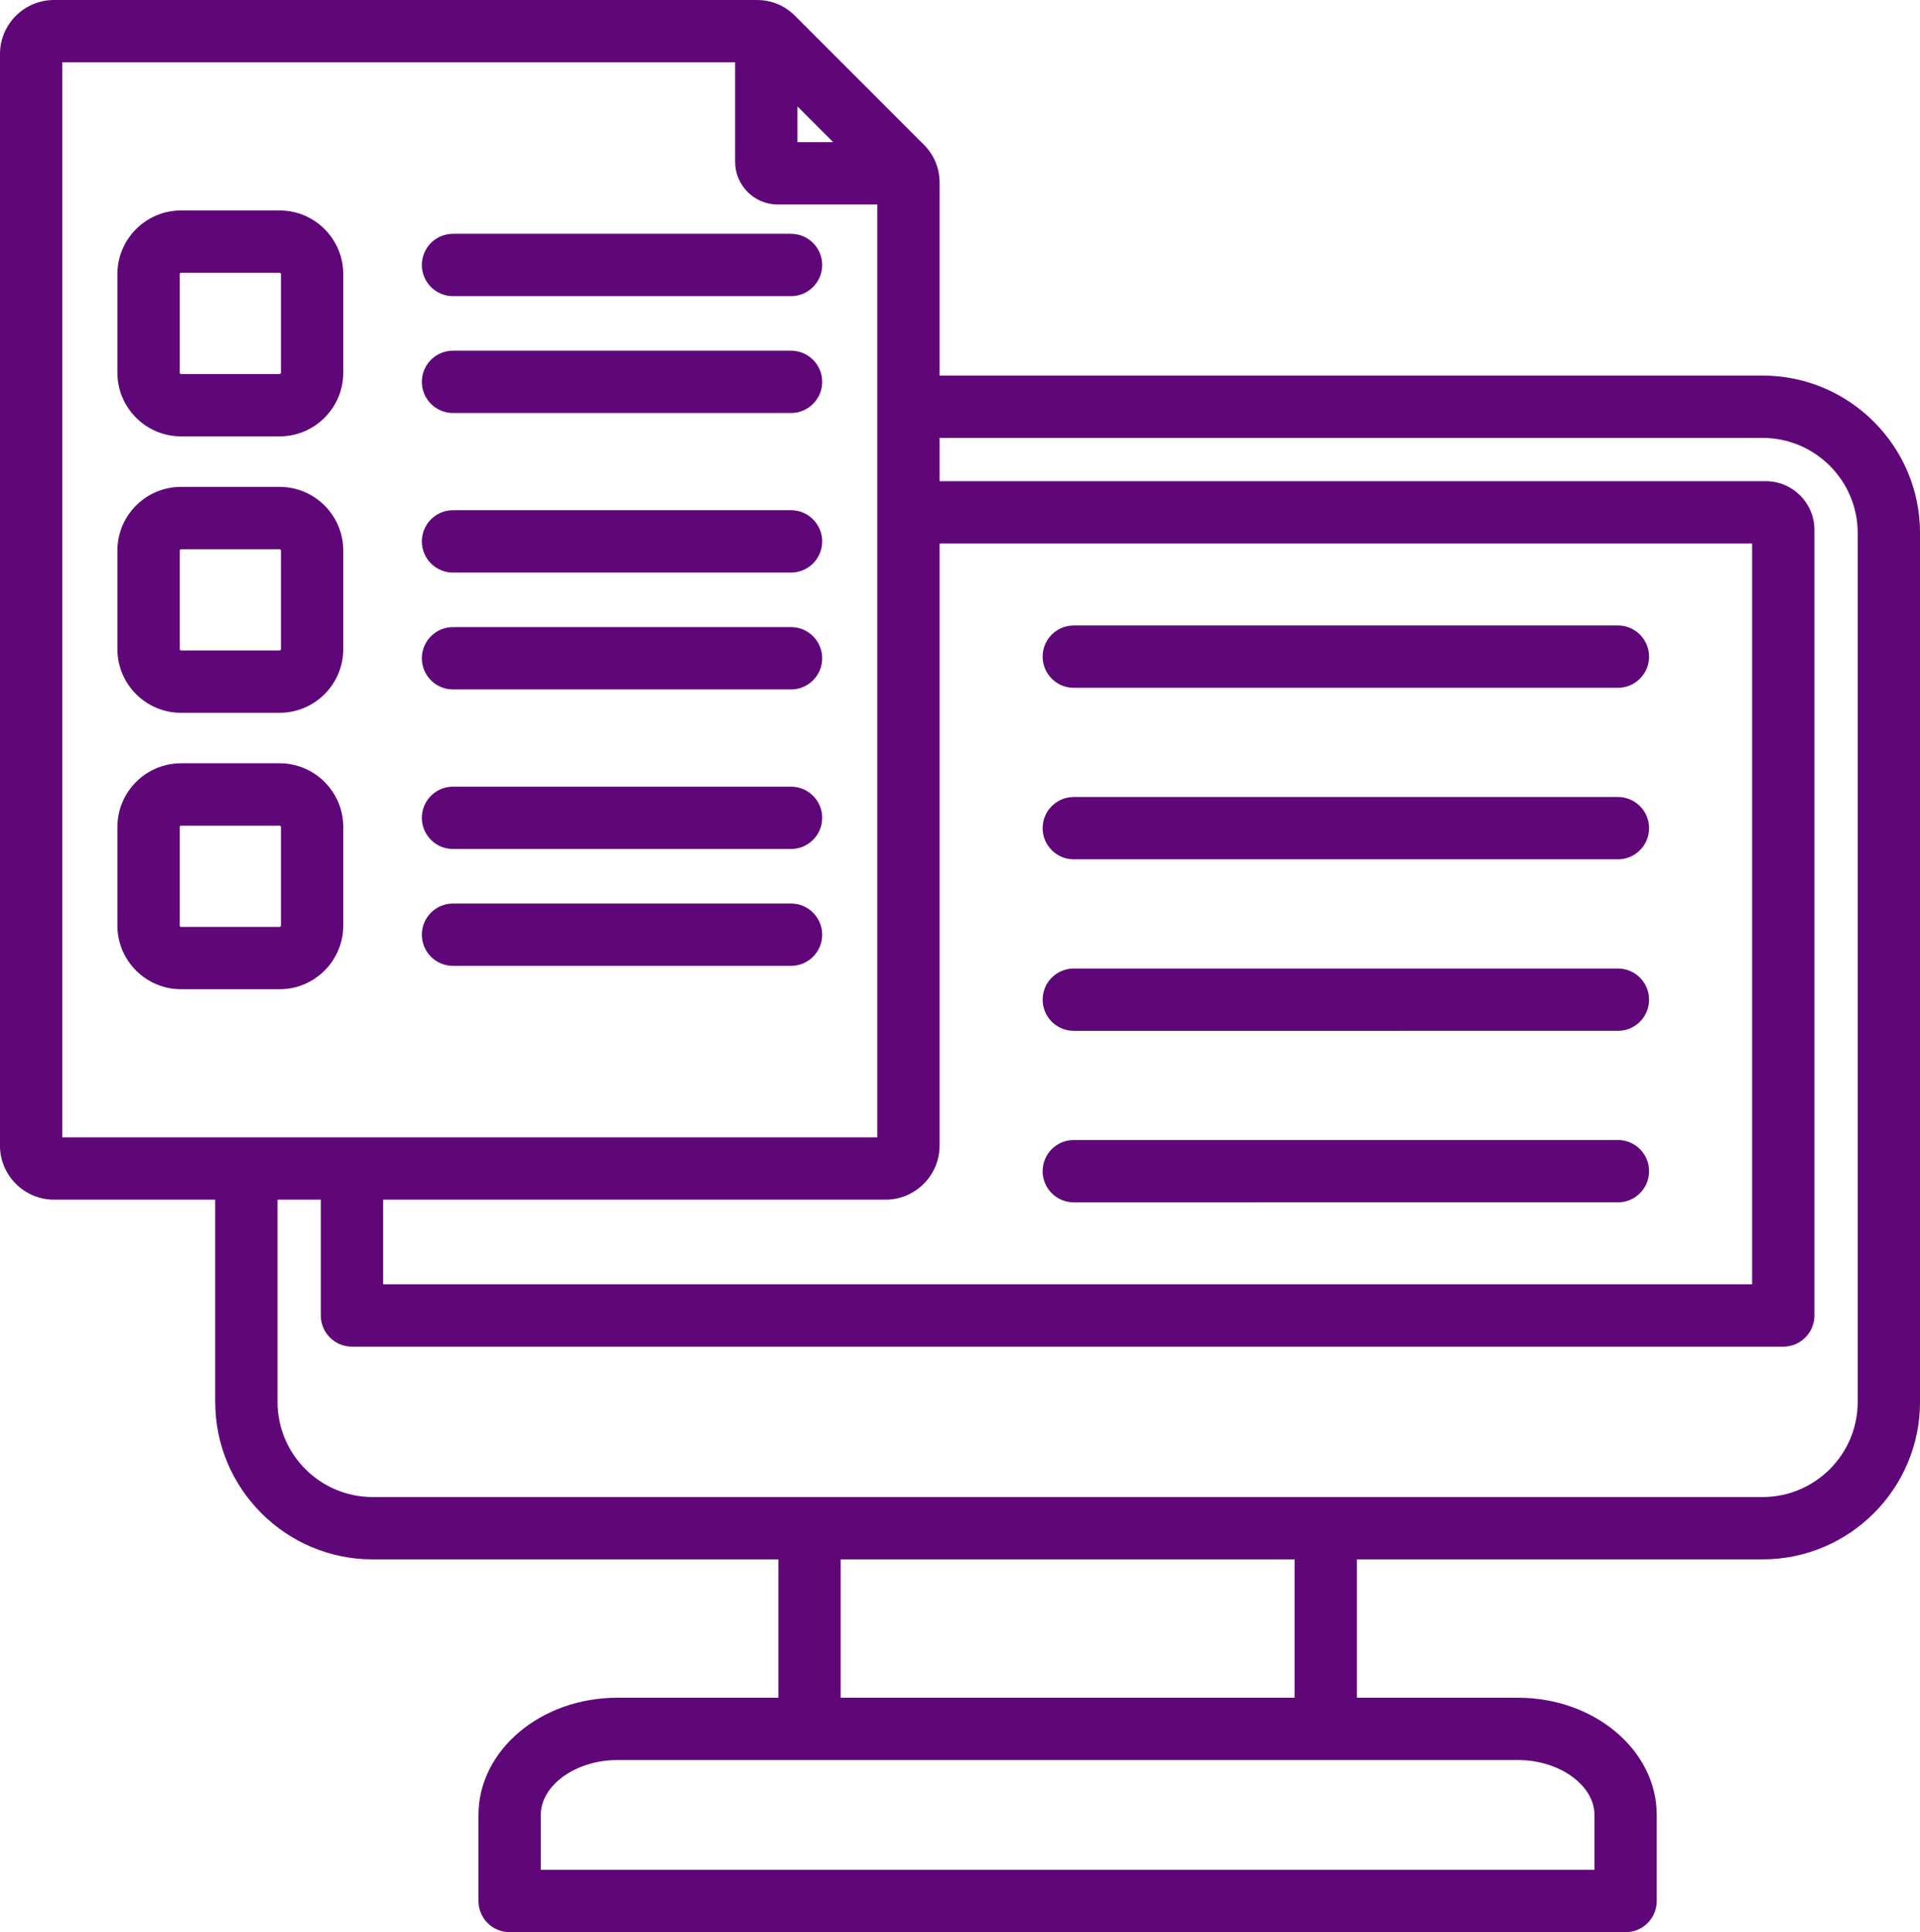 <?xml version="1.0" encoding="UTF-8" standalone="no"?><svg xmlns="http://www.w3.org/2000/svg" xmlns:xlink="http://www.w3.org/1999/xlink" fill="#5f0779" height="496" preserveAspectRatio="xMidYMid meet" version="1" viewBox="9.5 8.0 493.0 496.0" width="493" zoomAndPan="magnify"><g id="change1_1"><path d="M462.083,104.414H250.761V54.936c0-3.762-1.406-7.157-4.067-9.819L213.646,12.07C210.986,9.407,207.59,8,203.825,8H23.382 C15.725,8,9.495,14.229,9.495,21.886v280.192c0,7.656,6.229,13.886,13.887,13.886h41.379v51.92 c0,22.289,18.133,40.422,40.422,40.422h104.176v35.512h-41.351c-19.657,0-35.649,13.499-35.649,30.091V496c0,4.418,3.582,8,8,8 h286.549c4.418,0,8-3.582,8-8v-22.092c0-16.592-15.992-30.091-35.649-30.091h-41.351v-35.512h104.176 c22.289,0,40.422-18.133,40.422-40.422V144.835C502.505,122.547,484.372,104.414,462.083,104.414z M107.873,315.964h129.002 c7.656,0,13.886-6.229,13.886-13.886V147.526h208.632v190.166h-351.52V315.964z M214.264,35.314l9.183,9.183h-9.183V35.314z M25.495,24h172.769v25.554c0,6.034,4.909,10.943,10.943,10.943h25.554v239.467H25.495V24z M418.907,473.908V488H148.358v-14.092 c0-7.638,8.998-14.091,19.649-14.091h231.25C409.909,459.817,418.907,466.271,418.907,473.908z M341.907,443.817H225.358v-35.512 h116.549V443.817z M486.505,367.884c0,13.466-10.956,24.422-24.422,24.422h-356.9c-13.466,0-24.422-10.956-24.422-24.422v-51.92 h11.112v29.728c0,4.418,3.582,8,8,8h367.52c4.418,0,8-3.582,8-8V144.022c0-6.891-5.606-12.497-12.497-12.497H250.761v-11.112 h211.322c13.466,0,24.422,10.956,24.422,24.422V367.884z M117.82,106.021c0-4.418,3.582-8,8-8h86.793c4.418,0,8,3.582,8,8 s-3.582,8-8,8H125.82C121.402,114.021,117.82,110.44,117.82,106.021z M117.82,76.02c0-4.418,3.582-8,8-8h86.793c4.418,0,8,3.582,8,8 s-3.582,8-8,8H125.82C121.402,84.02,117.82,80.438,117.82,76.02z M117.82,176.983c0-4.418,3.582-8,8-8h86.793c4.418,0,8,3.582,8,8 s-3.582,8-8,8H125.82C121.402,184.983,117.82,181.402,117.82,176.983z M117.82,146.981c0-4.418,3.582-8,8-8h86.793 c4.418,0,8,3.582,8,8s-3.582,8-8,8H125.82C121.402,154.981,117.82,151.4,117.82,146.981z M117.82,247.945c0-4.418,3.582-8,8-8 h86.793c4.418,0,8,3.582,8,8s-3.582,8-8,8H125.82C121.402,255.945,117.82,252.363,117.82,247.945z M117.82,217.943 c0-4.418,3.582-8,8-8h86.793c4.418,0,8,3.582,8,8s-3.582,8-8,8H125.82C121.402,225.943,117.82,222.361,117.82,217.943z M55.992,120.02h25.3c9.016,0,16.35-7.334,16.35-16.349v-25.3c0-9.015-7.334-16.349-16.35-16.349h-25.3 c-9.015,0-16.349,7.334-16.349,16.349v25.3C39.644,112.686,46.978,120.02,55.992,120.02z M55.644,78.371 c0-0.173,0.176-0.349,0.349-0.349h25.3c0.173,0,0.35,0.176,0.35,0.349v25.3c0,0.173-0.177,0.349-0.35,0.349h-25.3 c-0.173,0-0.349-0.176-0.349-0.349V78.371z M55.992,190.981h25.3c9.016,0,16.35-7.334,16.35-16.349v-25.3 c0-9.015-7.334-16.349-16.35-16.349h-25.3c-9.015,0-16.349,7.334-16.349,16.349v25.3C39.644,183.647,46.978,190.981,55.992,190.981z M55.644,149.332c0-0.173,0.176-0.349,0.349-0.349h25.3c0.173,0,0.35,0.176,0.35,0.349v25.3c0,0.173-0.177,0.349-0.35,0.349h-25.3 c-0.173,0-0.349-0.176-0.349-0.349V149.332z M97.642,245.594v-25.3c0-9.015-7.334-16.349-16.35-16.349h-25.3 c-9.015,0-16.349,7.334-16.349,16.349v25.3c0,9.015,7.334,16.349,16.349,16.349h25.3C90.308,261.942,97.642,254.608,97.642,245.594z M55.644,245.594v-25.3c0-0.173,0.176-0.349,0.349-0.349h25.3c0.173,0,0.35,0.176,0.35,0.349v25.3c0,0.173-0.177,0.349-0.35,0.349 h-25.3C55.819,245.942,55.644,245.767,55.644,245.594z M432.935,308.651c0,4.418-3.582,8-8,8H285.219c-4.418,0-8-3.582-8-8 s3.582-8,8-8h139.716C429.353,300.651,432.935,304.233,432.935,308.651z M432.935,264.623c0,4.418-3.582,8-8,8H285.219 c-4.418,0-8-3.582-8-8s3.582-8,8-8h139.716C429.353,256.623,432.935,260.205,432.935,264.623z M432.935,220.594c0,4.418-3.582,8-8,8 H285.219c-4.418,0-8-3.582-8-8s3.582-8,8-8h139.716C429.353,212.594,432.935,216.175,432.935,220.594z M432.935,176.565 c0,4.418-3.582,8-8,8H285.219c-4.418,0-8-3.582-8-8s3.582-8,8-8h139.716C429.353,168.565,432.935,172.146,432.935,176.565z"/></g></svg>